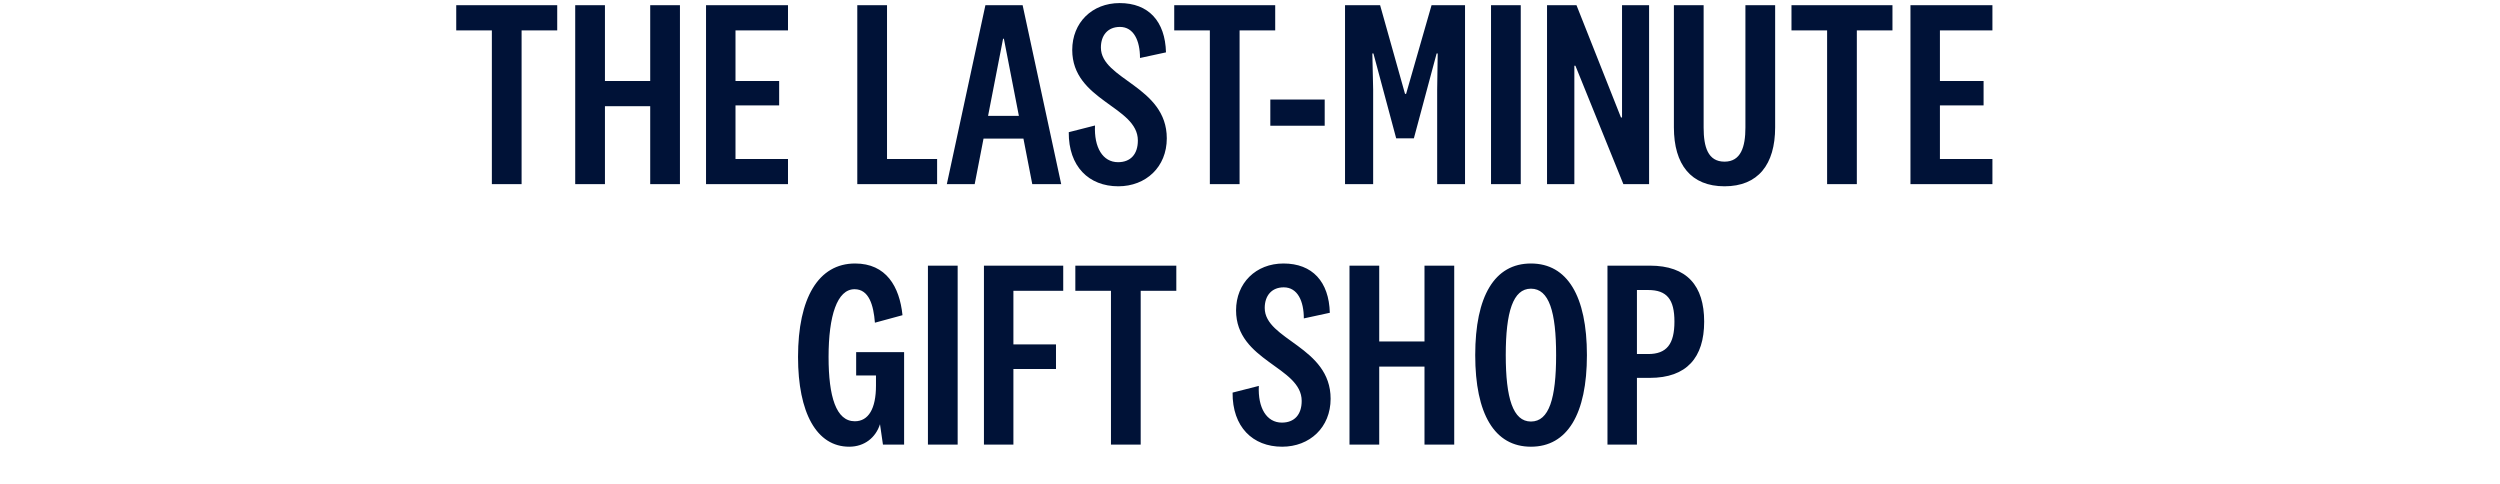 <svg xmlns="http://www.w3.org/2000/svg" fill="none" viewBox="0 0 672 130" height="130" width="672">
<path fill="#001237" d="M140.204 49.5H132.212V8.172H122.636V1.404H149.78V8.172H140.204V49.5ZM162.609 49.5H154.617V1.404H162.609V21.78H174.777V1.404H182.769V49.5H174.777V28.548H162.609V49.5ZM211.813 42.732V49.5H189.781V1.404H211.813V8.172H197.701V21.78H209.437V28.332H197.701V42.732H211.813ZM230.439 1.404H238.431V42.732H251.895V49.5H230.439V1.404ZM269.627 10.404L265.595 31.14H273.875L269.843 10.404H269.627ZM277.475 49.5L275.099 37.26H264.371L261.995 49.5H254.507L264.875 1.404H274.883L285.251 49.5H277.475ZM300.601 50.076C292.681 50.076 287.209 44.748 287.281 35.532L294.337 33.732C294.049 39.636 296.425 43.596 300.529 43.596C303.913 43.596 305.857 41.436 305.857 37.764C305.857 28.548 288.217 27.108 288.217 13.428C288.217 6.084 293.545 0.828 300.961 0.828C308.737 0.828 313.201 5.724 313.417 14.076L306.433 15.588C306.433 10.98 304.777 7.236 301.033 7.236C297.793 7.236 295.921 9.468 295.921 12.78C295.921 21.42 313.633 23.148 313.633 37.188C313.633 44.892 308.017 50.076 300.601 50.076ZM333.2 49.5H325.208V8.172H315.632V1.404H342.776V8.172H333.2V49.5ZM341.462 33.804V26.748H356.078V33.804H341.462ZM386.167 14.364L380.047 37.188H375.295L369.175 14.364H368.887L369.103 24.084V49.5H361.543V1.404H370.975L377.671 25.236H377.959L384.799 1.404H393.799V49.5H386.311V24.084L386.455 14.364H386.167ZM400.786 1.404H408.778V49.5H400.786V1.404ZM436.002 31.572V1.404H443.274V49.5H436.362L423.474 17.676H423.186V49.5H415.842V1.404H423.762L435.714 31.572H436.002ZM463.551 43.452C467.943 43.452 469.167 39.492 469.167 34.308V1.404H477.159V34.236C477.159 44.244 472.551 50.076 463.551 50.076C454.551 50.076 449.943 44.244 449.943 34.236V1.404H457.935V34.308C457.935 39.492 459.087 43.452 463.551 43.452ZM499.118 49.5H491.126V8.172H481.55V1.404H508.694V8.172H499.118V49.5ZM535.563 42.732V49.5H513.531V1.404H535.563V8.172H521.451V21.78H533.187V28.332H521.451V42.732H535.563ZM230.136 94.66H243.024V119.5H237.336L236.544 114.028C235.392 117.628 232.368 120.076 228.264 120.076C219.48 120.076 214.512 110.932 214.512 95.956C214.512 80.116 219.984 70.828 229.848 70.828C238.2 70.828 241.8 77.02 242.592 84.724L235.176 86.74C234.816 82.06 233.592 77.74 229.704 77.74C225.024 77.74 222.72 84.868 222.72 95.956C222.72 106.612 224.736 113.236 229.776 113.236C233.448 113.236 235.464 109.852 235.464 103.66V100.924H230.136V94.66ZM249.427 71.404H257.419V119.5H249.427V71.404ZM272.403 119.5H264.483V71.404H285.795V78.172H272.403V92.572H283.851V99.196H272.403V119.5ZM306.618 119.5H298.626V78.172H289.05V71.404H316.194V78.172H306.618V119.5ZM344.638 120.076C336.718 120.076 331.246 114.748 331.318 105.532L338.374 103.732C338.086 109.636 340.462 113.596 344.566 113.596C347.95 113.596 349.894 111.436 349.894 107.764C349.894 98.548 332.254 97.108 332.254 83.428C332.254 76.084 337.582 70.828 344.998 70.828C352.774 70.828 357.238 75.724 357.454 84.076L350.47 85.588C350.47 80.98 348.814 77.236 345.07 77.236C341.83 77.236 339.958 79.468 339.958 82.78C339.958 91.42 357.67 93.148 357.67 107.188C357.67 114.892 352.054 120.076 344.638 120.076ZM370.735 119.5H362.743V71.404H370.735V91.78H382.903V71.404H390.895V119.5H382.903V98.548H370.735V119.5ZM411.516 70.828C421.308 70.828 426.564 79.612 426.564 95.452C426.564 111.292 421.308 120.076 411.516 120.076C401.724 120.076 396.54 111.292 396.54 95.452C396.54 79.612 401.724 70.828 411.516 70.828ZM411.516 77.596C406.692 77.596 404.748 83.86 404.748 95.452C404.748 107.044 406.692 113.308 411.516 113.308C416.412 113.308 418.284 107.044 418.284 95.452C418.284 83.86 416.412 77.596 411.516 77.596ZM443.464 101.572H440.008V119.5H432.088V71.404H443.464C453.472 71.404 458.08 76.804 458.08 86.452C458.08 96.1 453.4 101.572 443.464 101.572ZM450.088 86.452C450.088 80.476 448.072 77.956 443.032 77.956H440.008V95.164H443.032C448 95.164 450.088 92.5 450.088 86.452Z"></path>
</svg>
